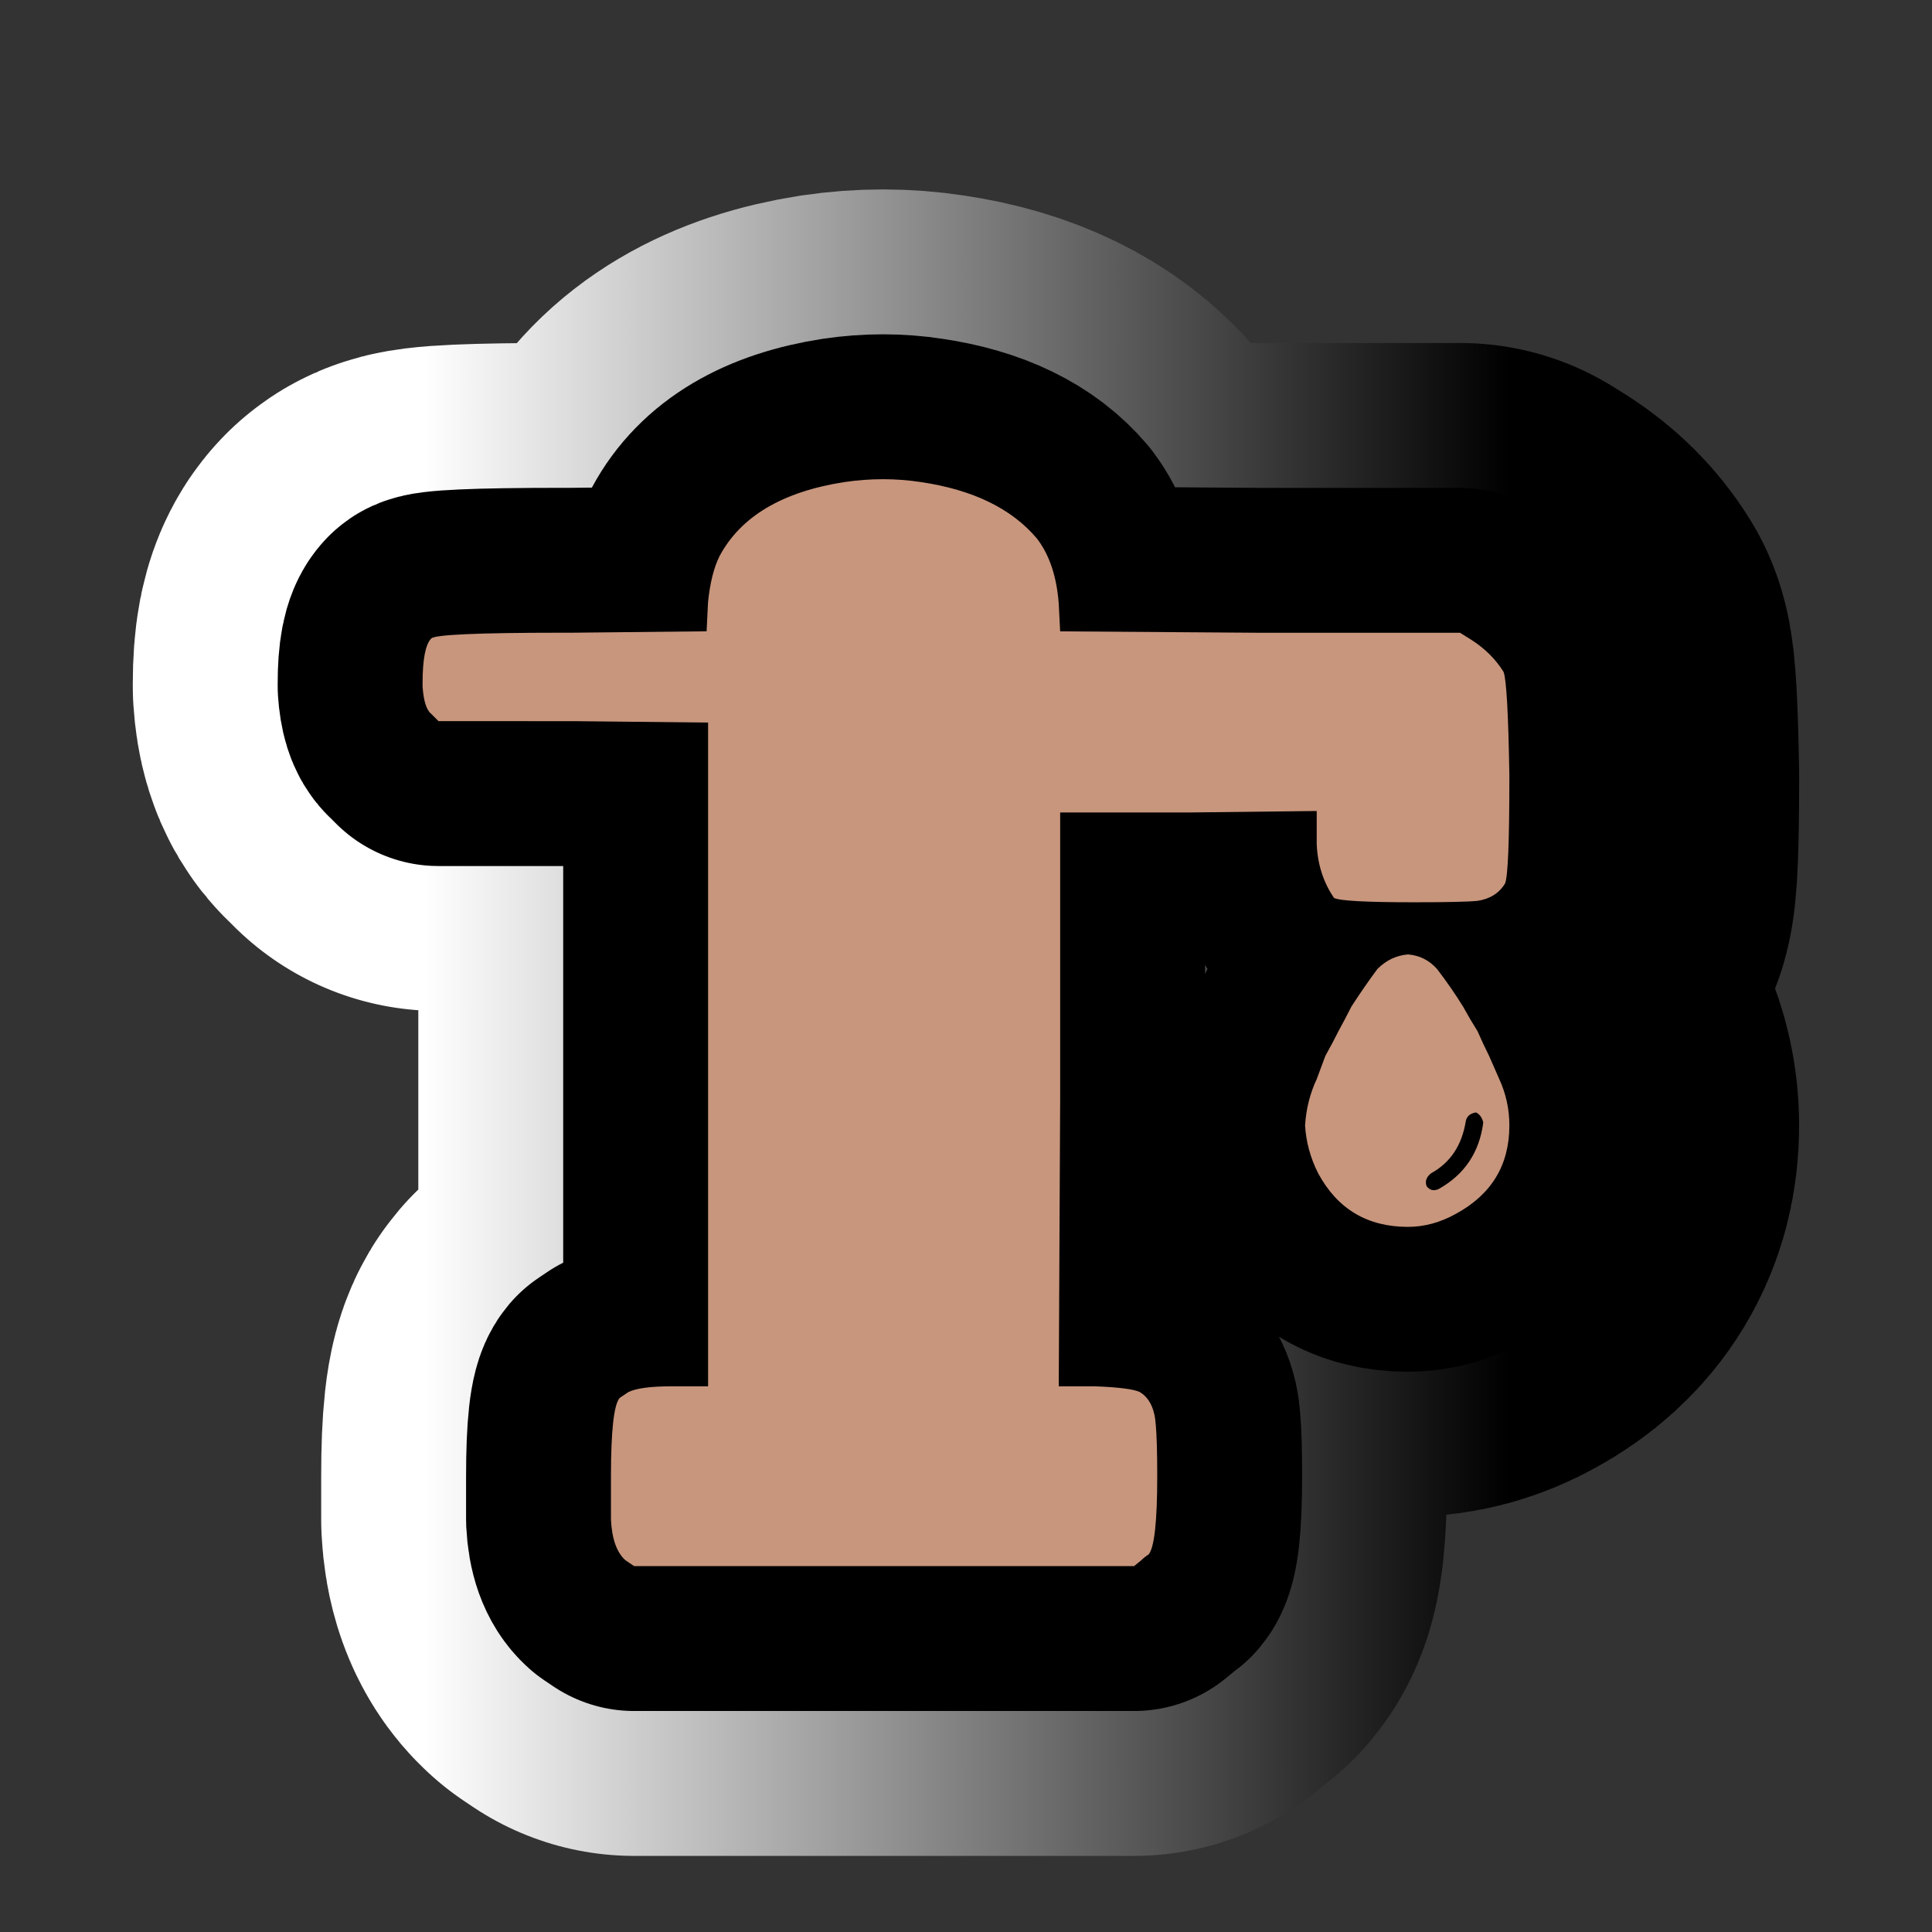<?xml version="1.0" encoding="utf-8"?>
<!-- Generator: Adobe Illustrator 16.0.0, SVG Export Plug-In . SVG Version: 6.00 Build 0)  -->
<!DOCTYPE svg PUBLIC "-//W3C//DTD SVG 1.1//EN" "http://www.w3.org/Graphics/SVG/1.1/DTD/svg11.dtd">
<svg version="1.1" id="Calque_1" xmlns="http://www.w3.org/2000/svg" xmlns:xlink="http://www.w3.org/1999/xlink" x="0px" y="0px"
	 width="34.016px" height="34.016px" viewBox="0 0 34.016 34.016" enable-background="new 0 0 34.016 34.016" xml:space="preserve">
<rect x="0" y="0" width="34.016" height="34.016" fill="#333333" stroke="none"/>
<g>
	<g>
		<path d="M18.666,14.304v5.052l-0.025,5.052h0.637c0.426,0.017,0.689,0.051,0.791,0.102c0.17,0.103,0.264,0.298,0.281,0.587
			c0.016,0.171,0.025,0.468,0.025,0.894c0,0.799-0.051,1.258-0.152,1.378c-0.053,0.033-0.094,0.067-0.129,0.102l-0.127,0.103h-4.414
			h-4.388l-0.153-0.103c-0.153-0.137-0.238-0.374-0.255-0.715c0-0.17,0-0.425,0-0.765c0-0.8,0.051-1.259,0.153-1.378
			c0.051-0.034,0.102-0.068,0.153-0.103c0.136-0.067,0.391-0.102,0.766-0.102h0.638v-5.843v-5.843l-2.373-0.025H7.721l-0.128-0.128
			c-0.085-0.067-0.136-0.229-0.153-0.485v-0.051c0-0.425,0.051-0.689,0.153-0.791C7.645,11.175,8.41,11.14,9.89,11.14h0.025h0.025
			h0.026h0.025h0.051h0.026l2.373-0.025l0.025-0.51c0.034-0.34,0.102-0.612,0.204-0.816c0.374-0.697,1.105-1.131,2.194-1.301
			c0.459-0.068,0.91-0.068,1.352,0c0.918,0.136,1.598,0.468,2.042,0.995c0.221,0.289,0.348,0.672,0.383,1.148l0.025,0.485
			l3.52,0.025h3.521l0.203,0.127c0.238,0.153,0.426,0.341,0.563,0.562c0.051,0.136,0.084,0.74,0.102,1.812c0,0.017,0,0.034,0,0.051
			c0,1.123-0.025,1.744-0.076,1.862c-0.102,0.17-0.264,0.272-0.484,0.306c-0.172,0.017-0.545,0.025-1.123,0.025
			c-0.834,0-1.301-0.025-1.404-0.076c-0.186-0.272-0.289-0.587-0.305-0.944v-0.587l-2.246,0.026H18.666z M26.397,18.999
			c0.117,0.255,0.178,0.527,0.178,0.816c0,0.697-0.314,1.216-0.943,1.557c-0.273,0.152-0.553,0.229-0.842,0.229
			c-0.715,0-1.242-0.314-1.582-0.944c-0.137-0.271-0.213-0.553-0.23-0.842c0.018-0.289,0.086-0.562,0.205-0.816
			c0.051-0.136,0.102-0.272,0.152-0.408c0.086-0.153,0.162-0.298,0.23-0.434c0.084-0.153,0.16-0.298,0.229-0.435
			c0.154-0.238,0.307-0.459,0.459-0.663c0.154-0.153,0.332-0.238,0.537-0.255c0.203,0.017,0.373,0.102,0.51,0.255
			c0.17,0.221,0.322,0.442,0.459,0.663c0.084,0.153,0.17,0.298,0.256,0.435c0.066,0.152,0.135,0.298,0.203,0.434
			C26.285,18.743,26.344,18.88,26.397,18.999z M25.324,20.938c0.459-0.255,0.723-0.646,0.791-1.173
			c-0.018-0.085-0.061-0.145-0.127-0.179c-0.104,0.017-0.162,0.067-0.18,0.152c-0.068,0.426-0.271,0.732-0.611,0.919
			c-0.086,0.068-0.111,0.145-0.078,0.229C25.172,20.955,25.239,20.973,25.324,20.938z"/>
	</g>
	<g>
		<linearGradient id="SVGID_1_" gradientUnits="userSpaceOnUse" x1="7.441" y1="18.004" x2="26.575" y2="18.004">
			<stop  offset="0" style="stop-color:#FFFFFF"/>
			<stop  offset="1" style="stop-color:#000000"/>
		</linearGradient>
		<path fill="none" stroke="url(#SVGID_1_)" stroke-width="10.204" stroke-linejoin="round" d="M18.666,14.304v5.052l-0.025,5.052
			h0.637c0.426,0.017,0.689,0.051,0.791,0.102c0.17,0.103,0.264,0.298,0.281,0.587c0.016,0.171,0.025,0.468,0.025,0.894
			c0,0.799-0.051,1.258-0.152,1.378c-0.053,0.033-0.094,0.067-0.129,0.102l-0.127,0.103h-4.414h-4.388l-0.153-0.103
			c-0.153-0.137-0.238-0.374-0.255-0.715c0-0.17,0-0.425,0-0.765c0-0.8,0.051-1.259,0.153-1.378
			c0.051-0.034,0.102-0.068,0.153-0.103c0.136-0.067,0.391-0.102,0.766-0.102h0.638v-5.843v-5.843l-2.373-0.025H7.721l-0.128-0.128
			c-0.085-0.067-0.136-0.229-0.153-0.485v-0.051c0-0.425,0.051-0.689,0.153-0.791C7.645,11.175,8.41,11.14,9.89,11.14h0.025h0.025
			h0.026h0.025h0.051h0.026l2.373-0.025l0.025-0.51c0.034-0.34,0.102-0.612,0.204-0.816c0.374-0.697,1.105-1.131,2.194-1.301
			c0.459-0.068,0.91-0.068,1.352,0c0.918,0.136,1.598,0.468,2.042,0.995c0.221,0.289,0.348,0.672,0.383,1.148l0.025,0.485
			l3.52,0.025h3.521l0.203,0.127c0.238,0.153,0.426,0.341,0.563,0.562c0.051,0.136,0.084,0.74,0.102,1.812c0,0.017,0,0.034,0,0.051
			c0,1.123-0.025,1.744-0.076,1.862c-0.102,0.17-0.264,0.272-0.484,0.306c-0.172,0.017-0.545,0.025-1.123,0.025
			c-0.834,0-1.301-0.025-1.404-0.076c-0.186-0.272-0.289-0.587-0.305-0.944v-0.587l-2.246,0.026H18.666z M26.397,18.999
			c0.117,0.255,0.178,0.527,0.178,0.816c0,0.697-0.314,1.216-0.943,1.557c-0.273,0.152-0.553,0.229-0.842,0.229
			c-0.715,0-1.242-0.314-1.582-0.944c-0.137-0.271-0.213-0.553-0.23-0.842c0.018-0.289,0.086-0.562,0.205-0.816
			c0.051-0.136,0.102-0.272,0.152-0.408c0.086-0.153,0.162-0.298,0.23-0.434c0.084-0.153,0.16-0.298,0.229-0.435
			c0.154-0.238,0.307-0.459,0.459-0.663c0.154-0.153,0.332-0.238,0.537-0.255c0.203,0.017,0.373,0.102,0.51,0.255
			c0.17,0.221,0.322,0.442,0.459,0.663c0.084,0.153,0.17,0.298,0.256,0.435c0.066,0.152,0.135,0.298,0.203,0.434
			C26.285,18.743,26.344,18.88,26.397,18.999z M25.324,20.938c0.459-0.255,0.723-0.646,0.791-1.173
			c-0.018-0.085-0.061-0.145-0.127-0.179c-0.104,0.017-0.162,0.067-0.18,0.152c-0.068,0.426-0.271,0.732-0.611,0.919
			c-0.086,0.068-0.111,0.145-0.078,0.229C25.172,20.955,25.239,20.973,25.324,20.938z"/>
	</g>
	<g>
		<path fill="none" stroke="#000000" stroke-width="5.102" stroke-linejoin="round" d="M18.666,14.304v5.052l-0.025,5.052h0.637
			c0.426,0.017,0.689,0.051,0.791,0.102c0.17,0.103,0.264,0.298,0.281,0.587c0.016,0.171,0.025,0.468,0.025,0.894
			c0,0.799-0.051,1.258-0.152,1.378c-0.053,0.033-0.094,0.067-0.129,0.102l-0.127,0.103h-4.414h-4.388l-0.153-0.103
			c-0.153-0.137-0.238-0.374-0.255-0.715c0-0.17,0-0.425,0-0.765c0-0.8,0.051-1.259,0.153-1.378
			c0.051-0.034,0.102-0.068,0.153-0.103c0.136-0.067,0.391-0.102,0.766-0.102h0.638v-5.843v-5.843l-2.373-0.025H7.721l-0.128-0.128
			c-0.085-0.067-0.136-0.229-0.153-0.485v-0.051c0-0.425,0.051-0.689,0.153-0.791C7.645,11.175,8.41,11.14,9.89,11.14h0.025h0.025
			h0.026h0.025h0.051h0.026l2.373-0.025l0.025-0.51c0.034-0.34,0.102-0.612,0.204-0.816c0.374-0.697,1.105-1.131,2.194-1.301
			c0.459-0.068,0.91-0.068,1.352,0c0.918,0.136,1.598,0.468,2.042,0.995c0.221,0.289,0.348,0.672,0.383,1.148l0.025,0.485
			l3.52,0.025h3.521l0.203,0.127c0.238,0.153,0.426,0.341,0.563,0.562c0.051,0.136,0.084,0.74,0.102,1.812c0,0.017,0,0.034,0,0.051
			c0,1.123-0.025,1.744-0.076,1.862c-0.102,0.17-0.264,0.272-0.484,0.306c-0.172,0.017-0.545,0.025-1.123,0.025
			c-0.834,0-1.301-0.025-1.404-0.076c-0.186-0.272-0.289-0.587-0.305-0.944v-0.587l-2.246,0.026H18.666z M26.397,18.999
			c0.117,0.255,0.178,0.527,0.178,0.816c0,0.697-0.314,1.216-0.943,1.557c-0.273,0.152-0.553,0.229-0.842,0.229
			c-0.715,0-1.242-0.314-1.582-0.944c-0.137-0.271-0.213-0.553-0.23-0.842c0.018-0.289,0.086-0.562,0.205-0.816
			c0.051-0.136,0.102-0.272,0.152-0.408c0.086-0.153,0.162-0.298,0.23-0.434c0.084-0.153,0.16-0.298,0.229-0.435
			c0.154-0.238,0.307-0.459,0.459-0.663c0.154-0.153,0.332-0.238,0.537-0.255c0.203,0.017,0.373,0.102,0.51,0.255
			c0.17,0.221,0.322,0.442,0.459,0.663c0.084,0.153,0.17,0.298,0.256,0.435c0.066,0.152,0.135,0.298,0.203,0.434
			C26.285,18.743,26.344,18.88,26.397,18.999z M25.324,20.938c0.459-0.255,0.723-0.646,0.791-1.173
			c-0.018-0.085-0.061-0.145-0.127-0.179c-0.104,0.017-0.162,0.067-0.18,0.152c-0.068,0.426-0.271,0.732-0.611,0.919
			c-0.086,0.068-0.111,0.145-0.078,0.229C25.172,20.955,25.239,20.973,25.324,20.938z"/>
	</g>
	<g>
		<path fill="#C8967D" d="M18.666,14.304v5.052l-0.025,5.052h0.637c0.426,0.017,0.689,0.051,0.791,0.102
			c0.17,0.103,0.264,0.298,0.281,0.587c0.016,0.171,0.025,0.468,0.025,0.894c0,0.799-0.051,1.258-0.152,1.378
			c-0.053,0.033-0.094,0.067-0.129,0.102l-0.127,0.103h-4.414h-4.388l-0.153-0.103c-0.153-0.137-0.238-0.374-0.255-0.715
			c0-0.17,0-0.425,0-0.765c0-0.8,0.051-1.259,0.153-1.378c0.051-0.034,0.102-0.068,0.153-0.103c0.136-0.067,0.391-0.102,0.766-0.102
			h0.638v-5.843v-5.843l-2.373-0.025H7.721l-0.128-0.128c-0.085-0.067-0.136-0.229-0.153-0.485v-0.051
			c0-0.425,0.051-0.689,0.153-0.791C7.645,11.175,8.41,11.14,9.89,11.14h0.025h0.025h0.026h0.025h0.051h0.026l2.373-0.025
			l0.025-0.51c0.034-0.34,0.102-0.612,0.204-0.816c0.374-0.697,1.105-1.131,2.194-1.301c0.459-0.068,0.91-0.068,1.352,0
			c0.918,0.136,1.598,0.468,2.042,0.995c0.221,0.289,0.348,0.672,0.383,1.148l0.025,0.485l3.52,0.025h3.521l0.203,0.127
			c0.238,0.153,0.426,0.341,0.563,0.562c0.051,0.136,0.084,0.74,0.102,1.812c0,0.017,0,0.034,0,0.051
			c0,1.123-0.025,1.744-0.076,1.862c-0.102,0.17-0.264,0.272-0.484,0.306c-0.172,0.017-0.545,0.025-1.123,0.025
			c-0.834,0-1.301-0.025-1.404-0.076c-0.186-0.272-0.289-0.587-0.305-0.944v-0.587l-2.246,0.026H18.666z M26.397,18.999
			c0.117,0.255,0.178,0.527,0.178,0.816c0,0.697-0.314,1.216-0.943,1.557c-0.273,0.152-0.553,0.229-0.842,0.229
			c-0.715,0-1.242-0.314-1.582-0.944c-0.137-0.271-0.213-0.553-0.23-0.842c0.018-0.289,0.086-0.562,0.205-0.816
			c0.051-0.136,0.102-0.272,0.152-0.408c0.086-0.153,0.162-0.298,0.23-0.434c0.084-0.153,0.16-0.298,0.229-0.435
			c0.154-0.238,0.307-0.459,0.459-0.663c0.154-0.153,0.332-0.238,0.537-0.255c0.203,0.017,0.373,0.102,0.51,0.255
			c0.17,0.221,0.322,0.442,0.459,0.663c0.084,0.153,0.17,0.298,0.256,0.435c0.066,0.152,0.135,0.298,0.203,0.434
			C26.285,18.743,26.344,18.88,26.397,18.999z M25.324,20.938c0.459-0.255,0.723-0.646,0.791-1.173
			c-0.018-0.085-0.061-0.145-0.127-0.179c-0.104,0.017-0.162,0.067-0.18,0.152c-0.068,0.426-0.271,0.732-0.611,0.919
			c-0.086,0.068-0.111,0.145-0.078,0.229C25.172,20.955,25.239,20.973,25.324,20.938z"/>
	</g>
</g>
</svg>
